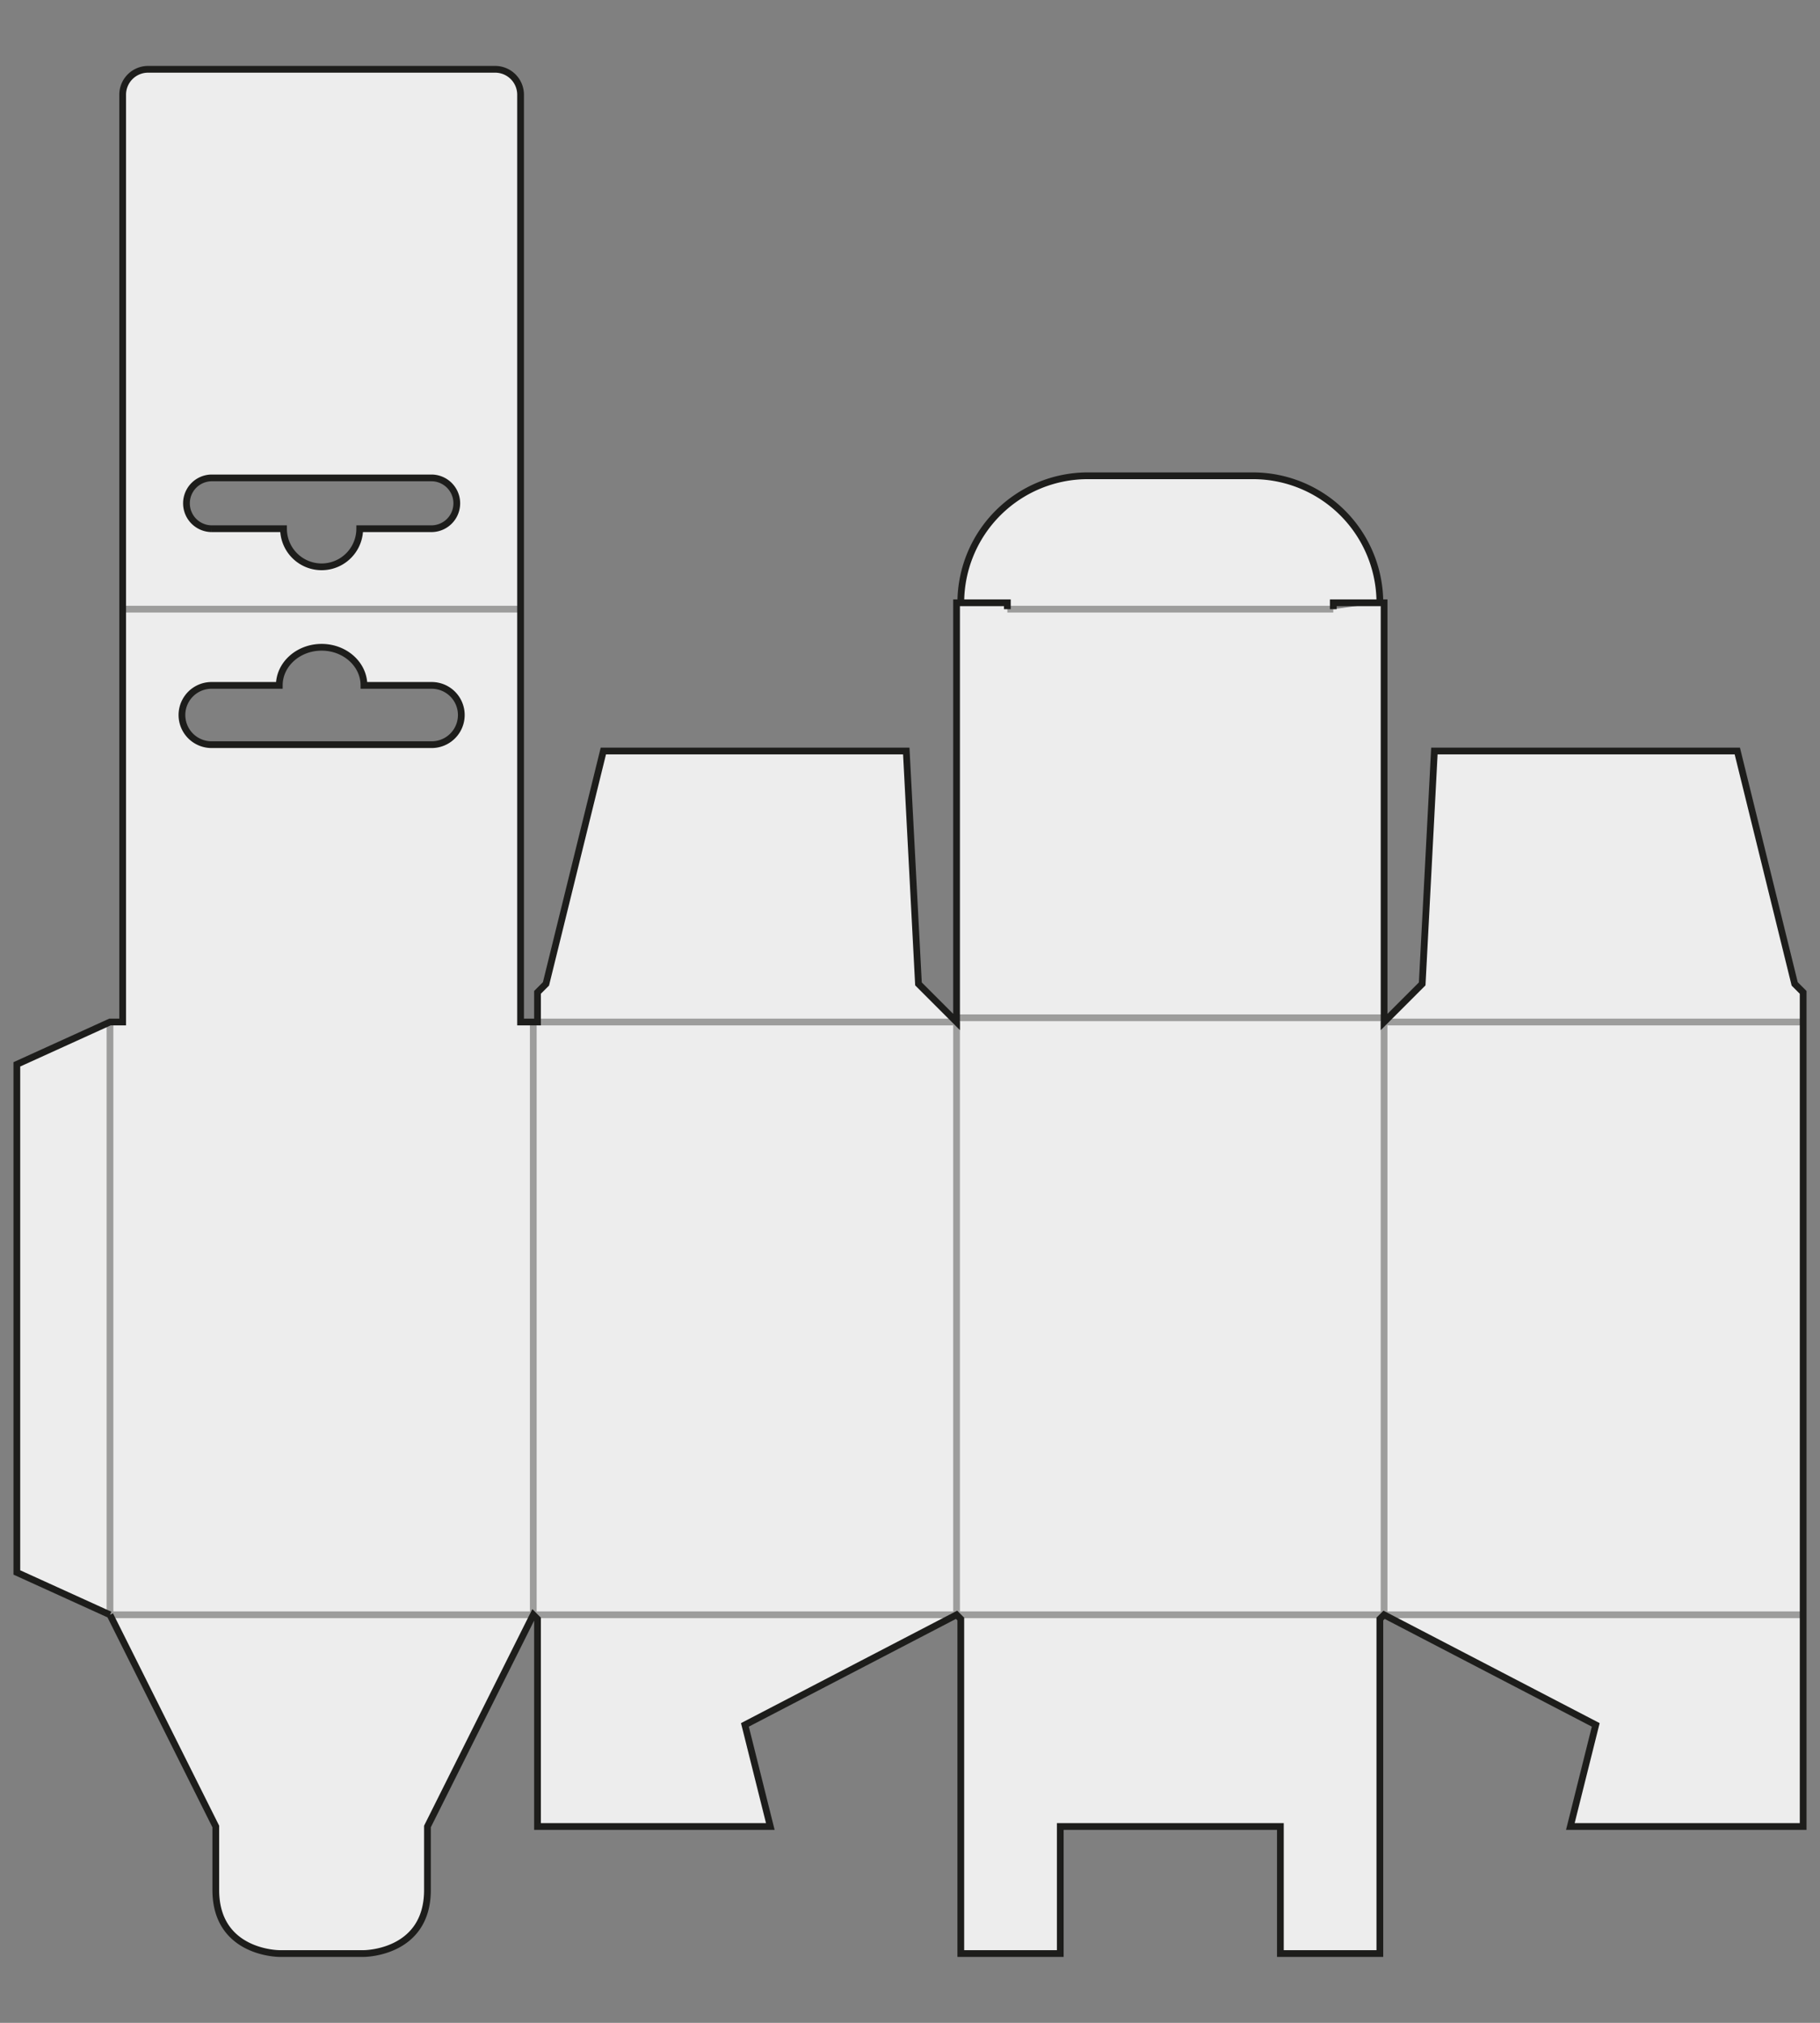 <svg id="grau" xmlns="http://www.w3.org/2000/svg" viewBox="0 0 540 600"><rect x="0" y="0" width="540" height="600" fill="#808080" stroke="none"/><defs><style>.cls-1{fill:#ededed;}.cls-2,.cls-3{fill:none;stroke-miterlimit:10;stroke-width:2px;}.cls-2{stroke:#9d9d9c;}.cls-3{stroke:#1d1d1b;}</style></defs><path class="cls-1" d="M32.63,478.969,5,466.41V315.699l27.63-12.559h3.768V28.092a7.536,7.536,0,0,1,7.536-7.536h102.986a7.536,7.536,0,0,1,7.536,7.536v275.047h5.024v-8.791l2.512-2.512,17.026-69.076h89.876l3.62,69.076,11.303,11.303V178.803h1.256a37.678,37.678,0,0,1,37.678-37.678h48.981a37.678,37.678,0,0,1,37.678,37.678h1.256V303.14l11.303-11.303,3.62-69.076h89.876l17.026,69.076L535,294.348V541.765H465.924l7.536-30.142-62.796-32.654-1.256,1.256v99.218H379.893V541.765h-65.308v37.678H285.071v-99.218l-1.256-1.256-62.796,32.654,7.536,30.142H159.479V480.225l-1.256-1.256-31.398,62.796v18.839c0,18.839-18.839,18.839-18.839,18.839H82.867s-18.839,0-18.839-18.839V541.765l-31.398-62.796M409.408,178.803H395.592v1.884M285.071,178.803h13.815v1.884M62.773,156.825H84.123a11.303,11.303,0,1,0,22.607,0h21.351a7.536,7.536,0,0,0,0-15.071H62.773a7.536,7.536,0,0,0,0,15.071m0,64.052h65.308a8.791,8.791,0,0,0,0-17.583H107.986c0-6.243-5.623-11.303-12.559-11.303S82.867,197.051,82.867,203.294H62.773a8.791,8.791,0,0,0,0,17.583"/><path class="cls-2" d="M32.63,478.969H158.223m237.37-298.282H298.886M283.815,301.884H410.664M32.63,478.969V303.14m251.185,0H159.479M36.398,180.687H154.455m3.768,122.453V478.969m125.592,0V303.14m126.848,0V478.969M535,303.14H410.664m0,175.829H535m-251.185,0H410.664m-252.441,0H283.815"/><path class="cls-3" d="M32.63,478.969,5,466.41V315.699l27.63-12.559h3.768V28.092a7.536,7.536,0,0,1,7.536-7.536h102.986a7.536,7.536,0,0,1,7.536,7.536v275.047h5.024v-8.791l2.512-2.512,17.026-69.076h89.876l3.62,69.076,11.303,11.303V178.803h1.256a37.678,37.678,0,0,1,37.678-37.678h48.981a37.678,37.678,0,0,1,37.678,37.678h1.256V303.14l11.303-11.303,3.62-69.076h89.876l17.026,69.076L535,294.348V541.765H465.924l7.536-30.142-62.796-32.654-1.256,1.256v99.218H379.893V541.765h-65.308v37.678H285.071v-99.218l-1.256-1.256-62.796,32.654,7.536,30.142H159.479V480.225l-1.256-1.256-31.398,62.796v18.839c0,18.839-18.839,18.839-18.839,18.839H82.867s-18.839,0-18.839-18.839V541.765l-31.398-62.796M409.408,178.803H395.592v1.884M285.071,178.803h13.815v1.884M62.773,156.825H84.123a11.303,11.303,0,1,0,22.607,0h21.351a7.536,7.536,0,0,0,0-15.071H62.773a7.536,7.536,0,0,0,0,15.071m0,64.052h65.308a8.791,8.791,0,0,0,0-17.583H107.986c0-6.243-5.623-11.303-12.559-11.303S82.867,197.051,82.867,203.294H62.773a8.791,8.791,0,0,0,0,17.583"/></svg>